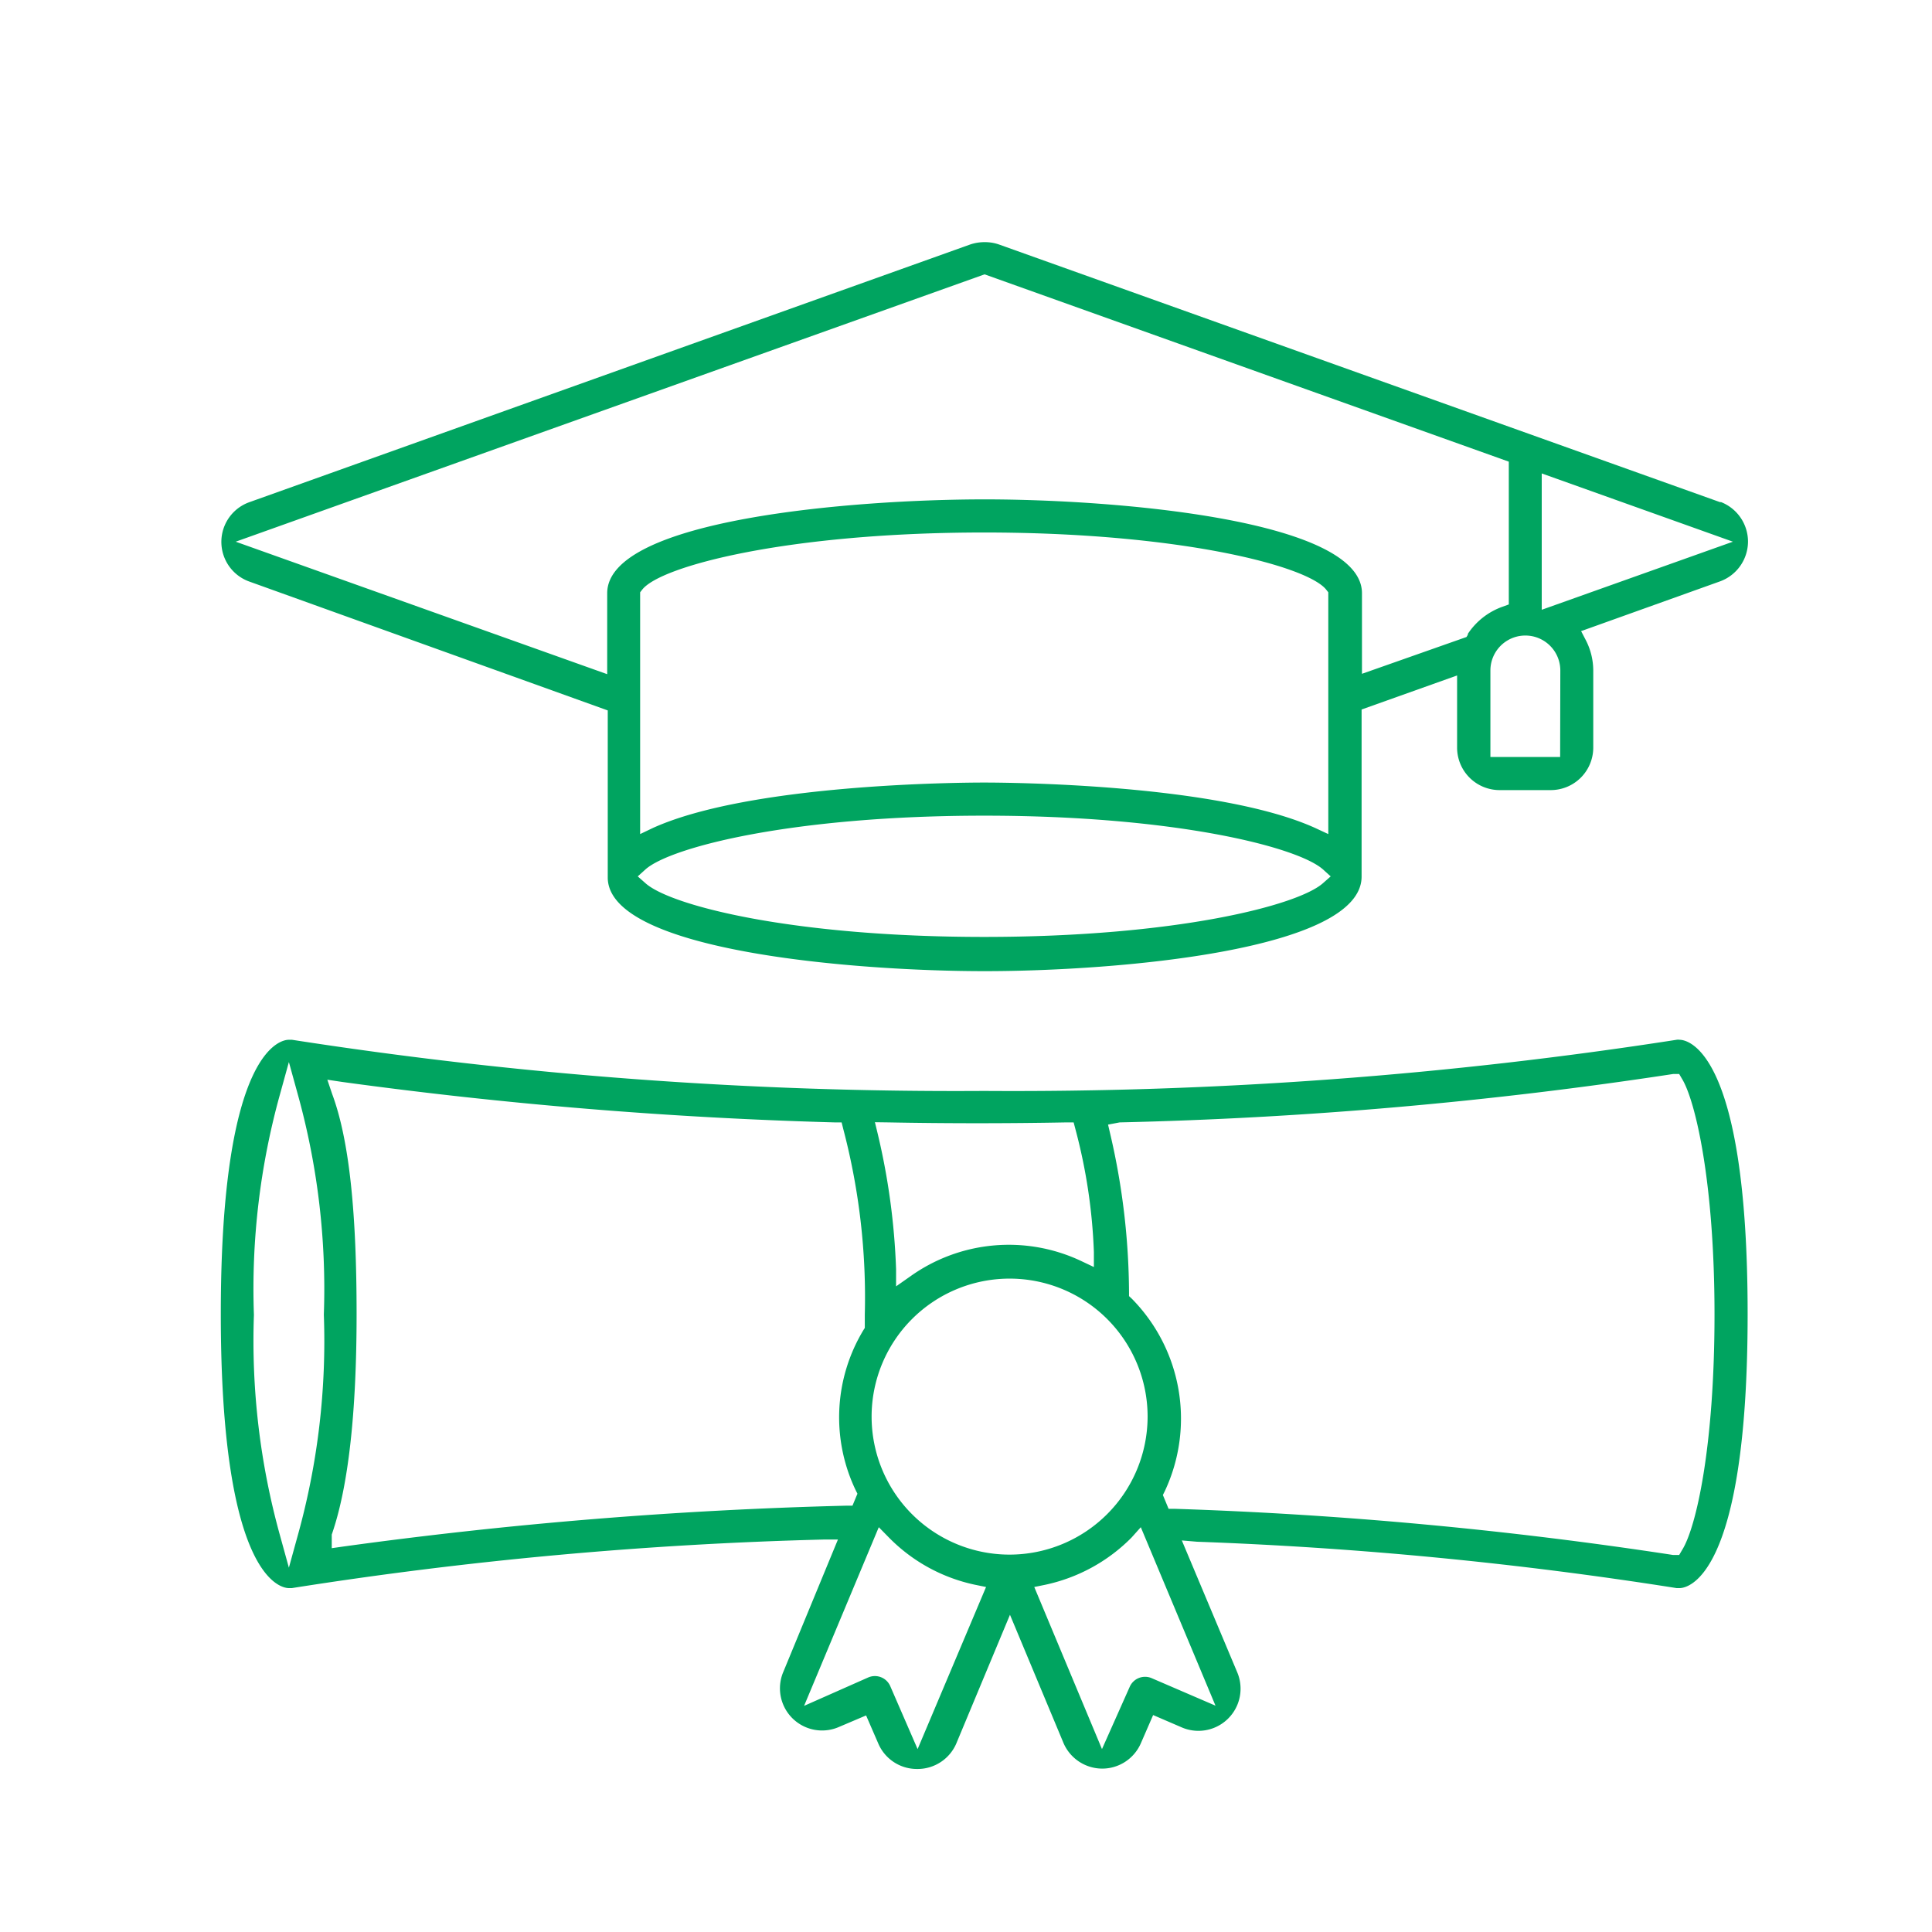 <?xml version="1.0" encoding="UTF-8"?> <svg xmlns="http://www.w3.org/2000/svg" id="Слой_1" data-name="Слой 1" viewBox="0 0 105 105"><defs><style>.cls-1{fill:#00a460;}</style></defs><g id="Page-1"><g id="_001---Degree" data-name="001---Degree"><path class="cls-1" d="M95,29.44a2.31,2.31,0,0,0-1.46-2.15h-.06l-39.18-14a2.32,2.32,0,0,0-.78-.13,2.44,2.44,0,0,0-.8.13l-39.16,14a2.29,2.29,0,0,0,0,4.32l19.47,7v9.08c0,4,13.4,5.09,20.49,5.09S74,51.67,74,47.64V38.56l5.19-1.85v3.93a2.31,2.31,0,0,0,2.3,2.3h2.8a2.31,2.31,0,0,0,2.3-2.3v-4.2a3.61,3.61,0,0,0-.4-1.64l-.26-.5,7.54-2.7A2.31,2.31,0,0,0,95,29.44ZM71.9,48c-1.36,1.21-8,2.92-18.41,2.92S36.44,49.22,35.08,48l-.42-.37.42-.38c1.36-1.21,8-2.92,18.41-2.92s17.05,1.71,18.41,2.92l.42.38ZM34.79,45.33V32.19l.11-.14c1-1.3,8-3.11,18.59-3.11s17.57,1.81,18.59,3.11l.11.14V45.33L71.48,45c-5.29-2.4-16.7-2.47-18-2.47s-12.7.07-18,2.47Zm45-10.86-.09.15-5.68,2V32.24c0-4-13.41-5.1-20.5-5.1S33,28.21,33,32.24v4.4l-20.19-7.2,40.7-14.53L82,25.09v7.76l-.33.12A3.78,3.78,0,0,0,79.76,34.47Zm5,6.67H81v-4.7a1.9,1.9,0,0,1,3.8,0Zm-1-8V25.73l10.39,3.71Z"></path><path class="cls-1" d="M65.06,83.79a216.83,216.83,0,0,1,26.06,2.52l.16,0c.38,0,3.7-.42,3.7-14.9s-3.32-14.9-3.7-14.9h0a.44.44,0,0,0-.16,0,234.68,234.68,0,0,1-37.63,2.78,234.81,234.81,0,0,1-37.62-2.78l-.18,0c-.37,0-3.69.42-3.69,14.9s3.32,14.9,3.7,14.9l.16,0a220.77,220.77,0,0,1,28.91-2.64l.77,0-3,7.27a2.29,2.29,0,0,0,3,2.94l1.53-.65.66,1.52a2.28,2.28,0,0,0,2.11,1.39h0A2.29,2.29,0,0,0,52,94.69l2.89-6.93,2.88,6.9a2.3,2.3,0,0,0,2.12,1.46h0A2.29,2.29,0,0,0,62,94.75l.67-1.54,1.51.65a2.29,2.29,0,0,0,3.05-3l-3-7.14ZM60.85,61a235,235,0,0,0,30.08-2.63l.33,0,.17.29c.71,1.19,1.75,5.58,1.75,12.78s-1,11.57-1.75,12.78l-.17.29-.33,0a227.84,227.84,0,0,0-27.1-2.51h-.32l-.31-.75.1-.2a9.28,9.28,0,0,0-1.79-10.47l-.15-.14v-.21a38.64,38.64,0,0,0-1-8.51l-.14-.6Zm-12.57,0c3.15.06,6.52.06,9.68,0h.39l.1.38a30,30,0,0,1,1,6.66l0,.82-.74-.35a9.21,9.21,0,0,0-9.24.86l-.77.54,0-.93a37.28,37.28,0,0,0-1-7.37l-.15-.62ZM16.18,83.46,15.7,85.2l-.48-1.74a39.56,39.56,0,0,1-1.42-12,39.45,39.45,0,0,1,1.42-12l.48-1.74.48,1.74A39.52,39.52,0,0,1,17.6,71.45,39.41,39.41,0,0,1,16.18,83.46Zm2.41.6-.56.08,0-.74c.9-2.59,1.35-6.61,1.35-12S19,62,18.05,59.45l-.26-.77.8.12A247.29,247.29,0,0,0,45.36,61h.38l.09.36A36,36,0,0,1,47,71.44c0,.2,0,.4,0,.6v.13l-.07.11a9.17,9.17,0,0,0-.43,8.7l.1.2-.27.65H46A244,244,0,0,0,18.59,84.06Zm31.28,11-1.49-3.43a.91.91,0,0,0-1.18-.47l-3.5,1.55L47.76,83l.53.54A9.24,9.24,0,0,0,53,86.13l.59.12Zm5-10.57a7.5,7.5,0,1,1,7.5-7.5,7.51,7.51,0,0,1-7.5,7.5ZM66.06,92.7l-3.48-1.5a.91.91,0,0,0-1.18.47l-1.51,3.39-3.68-8.81.59-.12a9.33,9.33,0,0,0,4.7-2.57L62,83Z"></path></g></g></svg> 